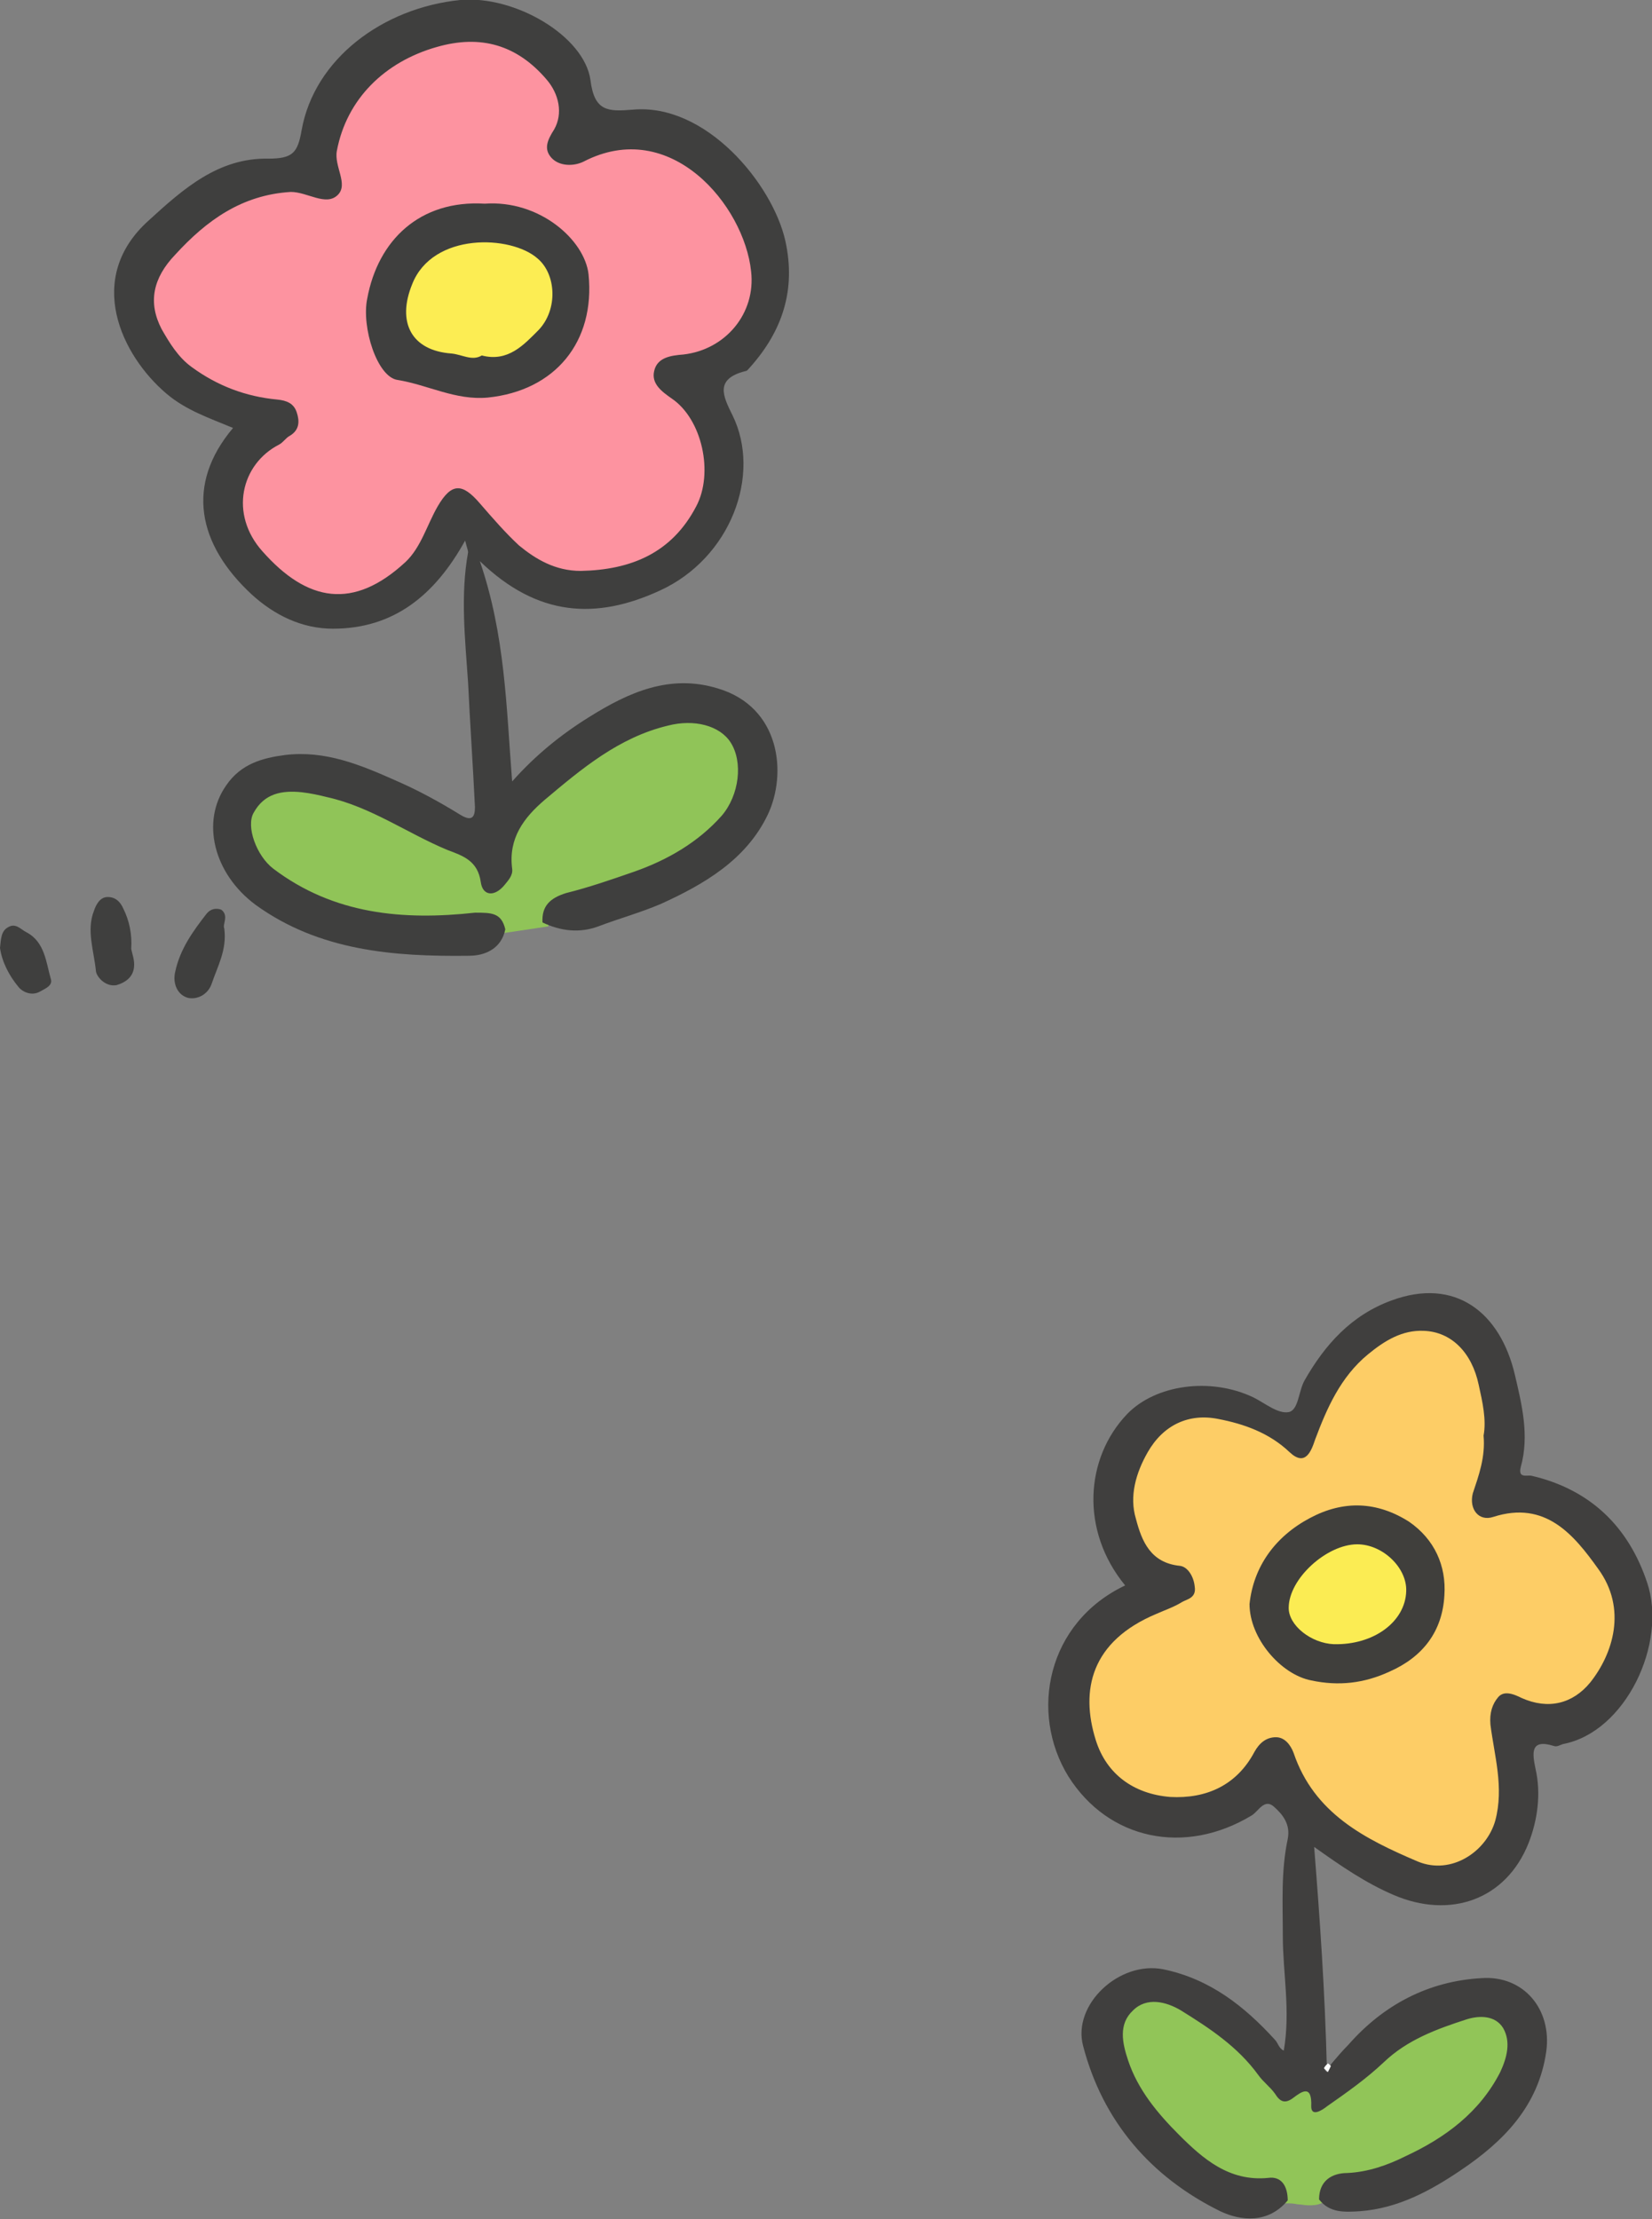 <?xml version="1.0" encoding="utf-8"?>
<!-- Generator: Adobe Illustrator 26.5.3, SVG Export Plug-In . SVG Version: 6.00 Build 0)  -->
<svg version="1.1" id="レイヤー_1" xmlns="http://www.w3.org/2000/svg" xmlns:xlink="http://www.w3.org/1999/xlink" x="0px"
	 y="0px" viewBox="0 0 168.7 226.6" style="enable-background:new 0 0 168.7 226.6;" xml:space="preserve">
<rect x="0" y="0" width="168.7" height="226.6" fill="#808080" stroke="none"/>
<style type="text/css">
	.st0{fill:#91C558;}
	.st1{fill:#FBEC53;}
	.st2{fill:#FDCD66;}
	.st3{fill:#403F3E;}
	.st4{fill:#FDFDFD;}
	.st5{fill:#403F3C;}
	.st6{fill:#90C458;}
	.st7{fill:#FCED53;}
	.st8{fill:#FD93A0;}
	.st9{fill:#3F3F3E;}
</style>
<g>
	<path class="st0" d="M154,206.8c-0.9-1.6-2.8-1.6-4.3-1.2c-3.2,1-6.2,2.1-8.7,4.5c-1.3,1.3-2.9,2.4-4.4,3.5c-0.5,0.3-0.9,0.7-1.4,1
		c-0.3,0.3-0.6,0.4-0.8,0.4c0,0,0,0,0-0.1c0-0.7,0-1.6-0.6-1.9c-0.6-0.3-1.4,0.2-2,0.6c-0.6,0.4-0.8,0.4-1.2-0.3
		c-0.3-0.4-0.6-0.7-0.9-1c-0.3-0.3-0.6-0.6-0.9-1c-2.2-3-5.3-5-8.1-6.7c-1.6-1-3.9-1.5-5.5,0c-1.7,1.6-1.3,3.7-0.6,5.6
		c1.1,3.3,3.4,5.9,5.3,7.8c2.5,2.5,5.3,4.9,9.5,4.6c0.4,0,0.7,0,1,0.3s0.5,0.9,0.5,1.6v0.5h0.5c0.3,0,0.7,0,1.1,0.1
		c0.4,0,0.7,0.1,1.1,0.1c0.4,0,0.9,0,1.3-0.2l0.3-0.1v-0.3c0-1.4,0.9-2.2,2.4-2.3c2.4-0.1,4.5-1,6.1-1.7c4.9-2.3,8-5.1,9.9-8.9
		C154.8,209.8,154.8,208.2,154,206.8z"/>
	<path class="st1" d="M142.7,159.1c-1.1-1.2-2.6-1.9-4.1-1.9c-1.7,0-3.7,0.9-5.3,2.5c-1.4,1.4-2.3,3-2.3,4.5c0,2.2,2.4,4.2,5.1,4.2
		c0.1,0,0.1,0,0.2,0c4.2,0,7.6-2.5,7.7-5.8C144.2,161.4,143.7,160.1,142.7,159.1z"/>
	<path class="st2" d="M163.7,160c-2.4-3.3-5.4-7.4-11.3-5.5c-0.5,0.2-0.9,0.1-1.1-0.2c-0.4-0.3-0.5-0.9-0.3-1.6l0.2-0.8
		c0.5-1.7,0.9-3.4,0.8-5.4c0.3-1.6-0.1-3.3-0.5-5l-0.1-0.3c-0.8-3.5-3-5.7-6-5.9c-2.5-0.1-4.5,1.2-6.1,2.5c-2.9,2.4-4.3,5.7-5.6,9
		c-0.2,0.6-0.5,1.4-0.9,1.5c-0.2,0-0.5-0.1-0.9-0.5c-1.9-1.8-4.3-2.9-7.6-3.5c-3.3-0.6-6.1,0.7-7.8,3.6c-1.4,2.5-1.9,4.9-1.3,7.2
		c0.6,2.4,1.7,4.8,4.9,5.2c0.6,0.1,1,0.9,1.1,1.7c0.1,0.6-0.1,0.7-0.6,0.9c-0.2,0.1-0.3,0.2-0.5,0.3c-0.6,0.4-1.3,0.7-2,1l-0.4,0.2
		c-6.1,2.5-8.4,7.3-6.4,13.5c1.2,3.7,4.1,5.9,8.1,6.1c4.1,0.2,7.2-1.4,9.1-4.8c0.5-0.8,1-1.2,1.7-1.2l0,0c0.8,0,1.2,1,1.3,1.3
		c2.1,6.3,7.6,9.1,13,11.4c0.7,0.3,1.5,0.5,2.3,0.5c0.9,0,1.8-0.2,2.7-0.6c1.8-0.9,3.1-2.5,3.6-4.3c0.7-2.7,0.3-5.2-0.1-7.6
		c-0.1-0.8-0.3-1.6-0.4-2.4c-0.1-1,0.1-1.8,0.7-2.4c0.4-0.4,0.9-0.2,1.9,0.2c2.9,1.3,5.7,0.6,7.6-1.8
		C165.3,169.1,166.8,164.2,163.7,160z M147,162.9c-0.2,3.4-2,5.9-5.3,7.4c-2.5,1.1-5,1.4-7.7,0.9c-3.1-0.6-5.9-4.2-5.9-7.4
		c0.4-3.6,2.5-6.5,5.9-8.4c3.2-1.8,6.5-1.6,9.5,0.4C146,157.4,147.2,159.9,147,162.9z"/>
	<path class="st3" d="M131.5,224.7c-2,2.4-4.8,2.1-6.9,1.1c-7.1-3.5-12-9.2-14-16.9c-1.1-4.2,3.7-8.7,8.2-7.8
		c4.8,1,8.3,3.8,11.4,7.2c0.3,0.3,0.4,0.9,0.9,1.1c0.7-4.1-0.1-7.9-0.1-11.7c0-3.3-0.2-6.6,0.5-9.9c0.3-1.5-0.5-2.5-1.4-3.3
		c-1-0.9-1.6,0.5-2.3,0.9c-6.8,4.1-14.6,2.5-18.7-4c-4-6.5-2.2-15.7,5.8-19.5c-4.6-5.6-4.1-13,0.2-17.5c2.9-3,8.5-3.8,12.9-1.7
		c1.2,0.6,2.5,1.7,3.6,1.5c1-0.2,1-2.1,1.6-3.2c2.1-3.7,4.8-6.7,8.9-8.2c6.5-2.4,11.1,1.2,12.6,7.6c0.7,3,1.5,6.2,0.6,9.4
		c-0.3,1.2,0.6,0.8,1.1,0.9c6,1.4,9.9,5.2,11.8,10.9c2.1,6.2-2.2,15.3-8.6,16.5c-0.3,0.1-0.6,0.3-0.9,0.2c-2.5-0.8-2.2,0.8-1.9,2.3
		c0.6,2.6,0.2,5.3-0.7,7.6c-2.3,5.8-8,7.8-13.8,5.3c-2.8-1.2-5.3-2.9-8.1-4.9c0.6,7.6,1.1,14.7,1.3,22.7c1-1.2,1.6-1.9,2.2-2.5
		c3.6-4.1,8.2-6.5,13.6-6.8c4.3-0.3,7.2,3.2,6.6,7.5c-0.8,5.6-4.4,9.2-8.7,12.1c-3.1,2.1-6.4,3.9-10.3,4.2c-1.6,0.1-3.1,0.2-4.2-1.2
		c0-1.9,1.3-2.7,2.9-2.7c2.1-0.1,4.1-0.8,5.9-1.7c4.1-1.9,7.6-4.5,9.7-8.6c0.7-1.5,1.1-3.1,0.3-4.5c-0.8-1.3-2.4-1.3-3.7-0.9
		c-3.1,1-6.1,2.1-8.5,4.4c-1.8,1.7-3.8,3.1-5.8,4.5c-0.5,0.4-1.6,1.1-1.6,0c0.1-2.3-1-1.5-1.8-0.9c-0.9,0.7-1.4,0.4-1.9-0.4
		c-0.5-0.7-1.2-1.2-1.7-1.9c-2.1-2.9-5-4.8-7.9-6.6c-1.5-0.9-3.5-1.4-4.9,0c-1.5,1.4-1.1,3.3-0.5,5.1c1,3,3,5.4,5.2,7.6
		c2.4,2.4,5.1,4.8,9.1,4.4C130.9,222.2,131.5,223.3,131.5,224.7z M151.5,146.6c0.3-1.6-0.1-3.4-0.5-5.2c-0.7-3.3-2.8-5.4-5.6-5.5
		c-2.2-0.1-4,1-5.7,2.4c-2.8,2.3-4.2,5.5-5.4,8.7c-0.4,1.2-1,2.8-2.6,1.3c-2.1-2-4.7-2.9-7.3-3.4c-3-0.6-5.6,0.6-7.2,3.4
		c-1.2,2.1-1.9,4.5-1.2,6.8c0.6,2.3,1.5,4.5,4.5,4.8c0.8,0.1,1.4,1.1,1.5,2.1c0.2,1.2-0.8,1.3-1.3,1.6c-0.8,0.5-1.7,0.8-2.6,1.2
		c-6.7,2.8-7.8,7.8-6.2,12.9c1.1,3.5,3.9,5.5,7.6,5.8c3.7,0.2,6.8-1.2,8.6-4.6c0.5-0.9,1.2-1.5,2.2-1.5c0.9,0,1.5,0.8,1.8,1.6
		c2.1,6.2,7.3,8.8,12.7,11.1c3.4,1.4,7-1,7.9-4.2c0.9-3.4-0.1-6.6-0.5-9.8c-0.1-1.2,0.2-2.1,0.8-2.8c0.6-0.7,1.6-0.3,2.4,0.1
		c2.7,1.2,5.2,0.6,7-1.6c2.3-2.9,3.8-7.5,0.8-11.6c-2.5-3.5-5.4-7-10.7-5.3c-1.5,0.5-2.5-0.8-2.1-2.4
		C151,150.7,151.7,148.8,151.5,146.6z M135.2,211.2c0.1,0.2,0.2,0.3,0.3,0.4c0.1-0.2,0.3-0.4,0.3-0.6c0-0.1-0.2-0.2-0.3-0.3
		C135.5,210.9,135.4,211.1,135.2,211.2z"/>
	<path class="st4" d="M135.2,211.2c0.1-0.2,0.2-0.3,0.4-0.5c0.1,0.1,0.3,0.2,0.3,0.3c-0.1,0.2-0.2,0.4-0.3,0.6
		C135.5,211.5,135.4,211.4,135.2,211.2z"/>
	<path class="st5" d="M127.6,163.8c0.4-3.8,2.6-6.9,6.2-8.8c3.4-1.8,6.8-1.7,10.1,0.4c2.6,1.8,3.8,4.5,3.6,7.5
		c-0.2,3.7-2.2,6.3-5.6,7.8c-2.6,1.2-5.2,1.5-8,0.9C130.8,171,127.6,167.3,127.6,163.8z M136.2,167.9c4.1,0.1,7.3-2.3,7.4-5.4
		c0.1-2.4-2.4-4.8-5-4.8c-3.1,0-7,3.5-7,6.5C131.6,166,133.9,167.8,136.2,167.9z"/>
</g>
<g>
	<path class="st6" d="M75.1,75.7c-1.2-1.8-4-2.6-7-1.9c-5,1.2-8.8,4.2-12.8,7.7c-1.9,1.6-3.9,3.9-3.4,7.4c0,0.3-0.2,0.6-0.5,1.1
		l-0.2,0.2c-0.5,0.6-0.9,0.7-1.1,0.6c-0.3-0.1-0.4-0.5-0.4-0.7c-0.3-2.3-1.9-3-3.4-3.6L46,86.4c-1.5-0.6-3-1.4-4.5-2.2
		c-2.5-1.3-5-2.6-7.8-3.3c-0.8-0.2-1.7-0.4-2.6-0.5c-1.7-0.2-4.1-0.1-5.4,2.3c-0.9,1.7,0.2,4.8,2.2,6.3c5.4,4.1,12.1,5.6,20.9,4.6
		c1.7-0.2,2.2,0,2.4,1.2l0.1,0.5l4.7-0.7v-0.5c-0.1-1.4,0.5-2.1,2-2.5c2.5-0.7,5-1.5,7-2.2c3.9-1.4,6.8-3.3,9.1-5.8
		C76.1,81.6,76.5,77.9,75.1,75.7z"/>
	<path class="st7" d="M56.9,29.7c-0.1-1.5-0.7-2.9-1.6-3.7c-1.8-1.5-5.4-2.2-8.3-1.5c-2.6,0.6-4.4,2.1-5.3,4.3
		c-0.9,2.2-0.9,4.1,0,5.5c0.8,1.3,2.4,2.1,4.4,2.3c0.3,0,0.6,0.1,1,0.2c0.4,0.1,0.9,0.2,1.3,0.2c0.3,0,0.6-0.1,0.9-0.2
		c2.8,0.7,4.6-1.2,6-2.6l0.1-0.1C56.4,33,56.9,31.4,56.9,29.7z"/>
	<path class="st8" d="M77.2,27.5c-0.4-3.9-3.2-9.2-7.8-11.6c-3.2-1.7-6.7-1.7-10.1,0c-0.8,0.4-2,0.5-2.7-0.3
		c-0.5-0.6-0.3-1.2,0.3-2.4c1-1.7,0.7-3.9-0.8-5.6c-3.1-3.7-7-4.8-11.7-3.5c-5.7,1.6-9.5,5.6-10.5,11c-0.1,0.8,0.1,1.6,0.3,2.3
		c0.3,0.9,0.4,1.5,0,1.9c-0.5,0.5-1.2,0.3-2.3,0c-0.7-0.2-1.4-0.4-2.1-0.4c-5.6,0.3-9.4,3.6-12.1,6.5c-2.5,2.6-3,5.4-1.5,8.1
		c0.7,1.4,1.7,2.9,3.2,4c2.6,1.9,5.7,3.1,9,3.4c1,0.1,1.4,0.3,1.6,1c0.3,0.9,0.2,1.4-0.5,1.8c-0.2,0.1-0.4,0.3-0.6,0.5
		s-0.3,0.3-0.5,0.4c-2,1-3.4,2.9-3.9,5.1c-0.4,2.3,0.3,4.7,2,6.6c2.6,2.9,5.2,4.4,7.8,4.5c0.1,0,0.2,0,0.3,0c2.3,0,4.7-1.1,7.1-3.4
		c1.2-1.1,1.8-2.5,2.5-3.9c0.3-0.6,0.6-1.3,0.9-1.9c0.6-1,1.1-1.5,1.6-1.6s1.1,0.4,1.9,1.3c1.3,1.4,2.6,3,4.1,4.4
		c2.1,2,4.2,2.9,6.7,3l0,0c5.9-0.1,9.8-2.4,12.2-6.9c1.9-3.7,0.6-9.4-2.7-11.7c-1.1-0.8-1.8-1.3-1.6-2.2c0.2-1,1.1-1.2,2.6-1.3
		c2.2-0.2,4.2-1.3,5.6-3C76.8,31.8,77.4,29.7,77.2,27.5z M57.4,36.3c-1.8,2.1-4.4,3.4-7.6,3.7c-2,0.2-3.8-0.4-5.7-0.9
		c-1.1-0.3-2.2-0.7-3.4-0.9c-0.4-0.1-0.8-0.4-1.2-1c-1.2-1.7-1.8-4.8-1.5-6.7c1.1-5.7,5.2-9.2,10.8-9.2c0.2,0,0.5,0,0.7,0l0,0l0,0
		c5.1-0.3,9.7,3.4,10,6.7C59.9,31.3,59.1,34.1,57.4,36.3z"/>
	<path class="st9" d="M51.6,94.9c-0.4,2-2.1,2.7-3.7,2.7c-7.7,0.1-15.3-0.5-21.8-5.2c-4.3-3.2-5.6-8.5-3-12.2c1.5-2.2,3.7-2.8,6-3.1
		c4.1-0.5,7.7,1,11.3,2.6c2.3,1,4.5,2.2,6.6,3.5c1.3,0.8,1.5,0.1,1.5-0.8c-0.2-4.2-0.5-8.5-0.7-12.7c-0.3-4.4-0.8-8.9,0-13.3
		c0-0.2-0.1-0.4-0.3-1.2c-3.1,5.6-7.3,9-13.5,9c-3.2,0-6-1.4-8.3-3.5c-5.5-5.1-6.8-11.2-1.9-17c-2.4-1-4.8-1.8-6.8-3.5
		c-4.6-3.9-8.4-11.8-1.8-17.7c3.5-3.2,7.1-6.4,12.2-6.3c2.5,0,3-0.6,3.4-2.9C32.1,6,39.1,0.8,47,0c5.6-0.5,12.7,3.7,13.3,8.2
		c0.4,3.2,1.8,3.2,4.3,3c7.5-0.7,14.3,7.6,15.6,13.4c1.1,5-0.3,9.2-3.6,12.9c-0.2,0.2-0.3,0.4-0.5,0.4c-3.1,0.8-2.3,2.5-1.3,4.5
		c3,6.1-0.2,14.6-7.4,17.9c-6.5,3-12.5,2.7-18.4-3c2.6,7.6,2.7,14.9,3.3,22.5c2.4-2.7,5-4.8,7.9-6.6c4-2.5,8.2-4.4,13.1-2.9
		c6.4,1.9,7.1,8.7,5.1,12.9c-2.2,4.6-6.5,7.1-10.9,9.1c-2.1,0.9-4.3,1.5-6.4,2.3c-1.9,0.7-3.8,0.5-5.7-0.4c-0.1-1.7,0.8-2.5,2.4-3
		c2.4-0.6,4.7-1.4,7-2.2c3.4-1.2,6.5-3,8.9-5.7c1.8-2.1,2.2-5.5,0.9-7.5c-1.1-1.7-3.7-2.4-6.4-1.7c-5,1.2-8.8,4.4-12.6,7.6
		c-2.1,1.8-3.7,3.9-3.3,7c0.1,0.7-0.4,1.2-0.8,1.7c-1,1.2-2.2,1.1-2.4-0.3c-0.3-2.2-1.8-2.7-3.4-3.3c-4.1-1.7-7.8-4.4-12.3-5.4
		c-0.8-0.2-1.7-0.4-2.6-0.5c-2-0.2-3.8,0.1-4.9,2.1c-0.8,1.4,0.3,4.4,2,5.7c6.2,4.7,13.3,5.3,20.6,4.5
		C50.2,93.2,51.2,93.2,51.6,94.9z M59.3,58.3c5.1-0.1,9.3-1.8,11.8-6.6c1.8-3.4,0.6-8.9-2.5-11c-1-0.7-2.1-1.5-1.8-2.8
		c0.3-1.4,1.7-1.6,3-1.7c4.3-0.5,7.4-4.2,6.9-8.5C76,21,68.5,11.9,59.6,16.5c-1,0.5-2.5,0.5-3.3-0.4c-0.8-0.9-0.4-1.8,0.3-2.9
		c0.9-1.6,0.5-3.6-0.8-5.1c-3-3.5-6.7-4.6-11.2-3.3c-5.3,1.5-9.2,5.3-10.2,10.6c-0.3,1.6,1.2,3.4,0.1,4.5c-1.2,1.2-3.1-0.3-4.8-0.3
		c-5,0.3-8.6,2.9-11.8,6.4c-2.3,2.4-2.8,4.9-1.4,7.6c0.8,1.4,1.7,2.9,3.1,3.9c2.6,1.9,5.5,3,8.7,3.3c1,0.1,1.7,0.4,2,1.3
		c0.3,0.9,0.3,1.8-0.7,2.4c-0.4,0.2-0.7,0.7-1.1,0.9c-3.9,2-5.1,7.1-1.7,10.9c4.6,5.2,9.3,6,14.6,1.1c1.6-1.5,2.2-3.8,3.3-5.7
		c1.4-2.4,2.5-2.4,4.3-0.3c1.3,1.5,2.6,3,4,4.3C54.7,57.1,56.7,58.3,59.3,58.3z"/>
	<path class="st9" d="M13.4,96.9c0.1,0.5,0.3,1,0.3,1.6c0,1.2-0.8,1.8-1.8,2.1c-1.1,0.2-2-0.8-2.1-1.4c-0.2-2.1-1-4.2-0.2-6.2
		c0.2-0.6,0.6-1.4,1.4-1.4c0.8,0,1.3,0.5,1.6,1.2C13.2,94,13.5,95.4,13.4,96.9z"/>
	<path class="st9" d="M22.9,94.8c0.3,2.2-0.7,3.9-1.3,5.7c-0.4,1.1-1.5,1.6-2.4,1.4c-1.1-0.3-1.6-1.5-1.3-2.7
		c0.5-2.3,1.8-4.1,3.2-5.9c0.4-0.5,1-0.6,1.5-0.4C23.4,93.5,22.7,94.4,22.9,94.8z"/>
	<path class="st9" d="M0,96.8c0.1-0.9,0.1-1.7,0.8-2.1c0.8-0.5,1.3,0.2,1.9,0.5c1.9,1,2,3.1,2.5,4.8c0.2,0.7-0.7,1-1.2,1.3
		c-0.8,0.4-1.7,0-2.1-0.5C0.9,99.6,0.2,98.2,0,96.8z"/>
	<path class="st9" d="M49.5,20.8c5.6-0.4,10.2,3.7,10.6,7.2c0.7,6.9-3.4,11.9-10.3,12.6c-3.3,0.3-6.1-1.3-9.2-1.8
		c-2.1-0.3-3.7-5.4-3.1-8.3C38.6,24.5,42.9,20.4,49.5,20.8z M49.2,36.3c2.7,0.7,4.3-1.1,5.8-2.6c2-2.1,1.8-5.7-0.1-7.3
		C52.2,24,44.2,23.7,42.1,29c-1.6,3.9-0.1,6.8,4,7.1C47.2,36.2,48.2,36.9,49.2,36.3z"/>
</g>
</svg>

